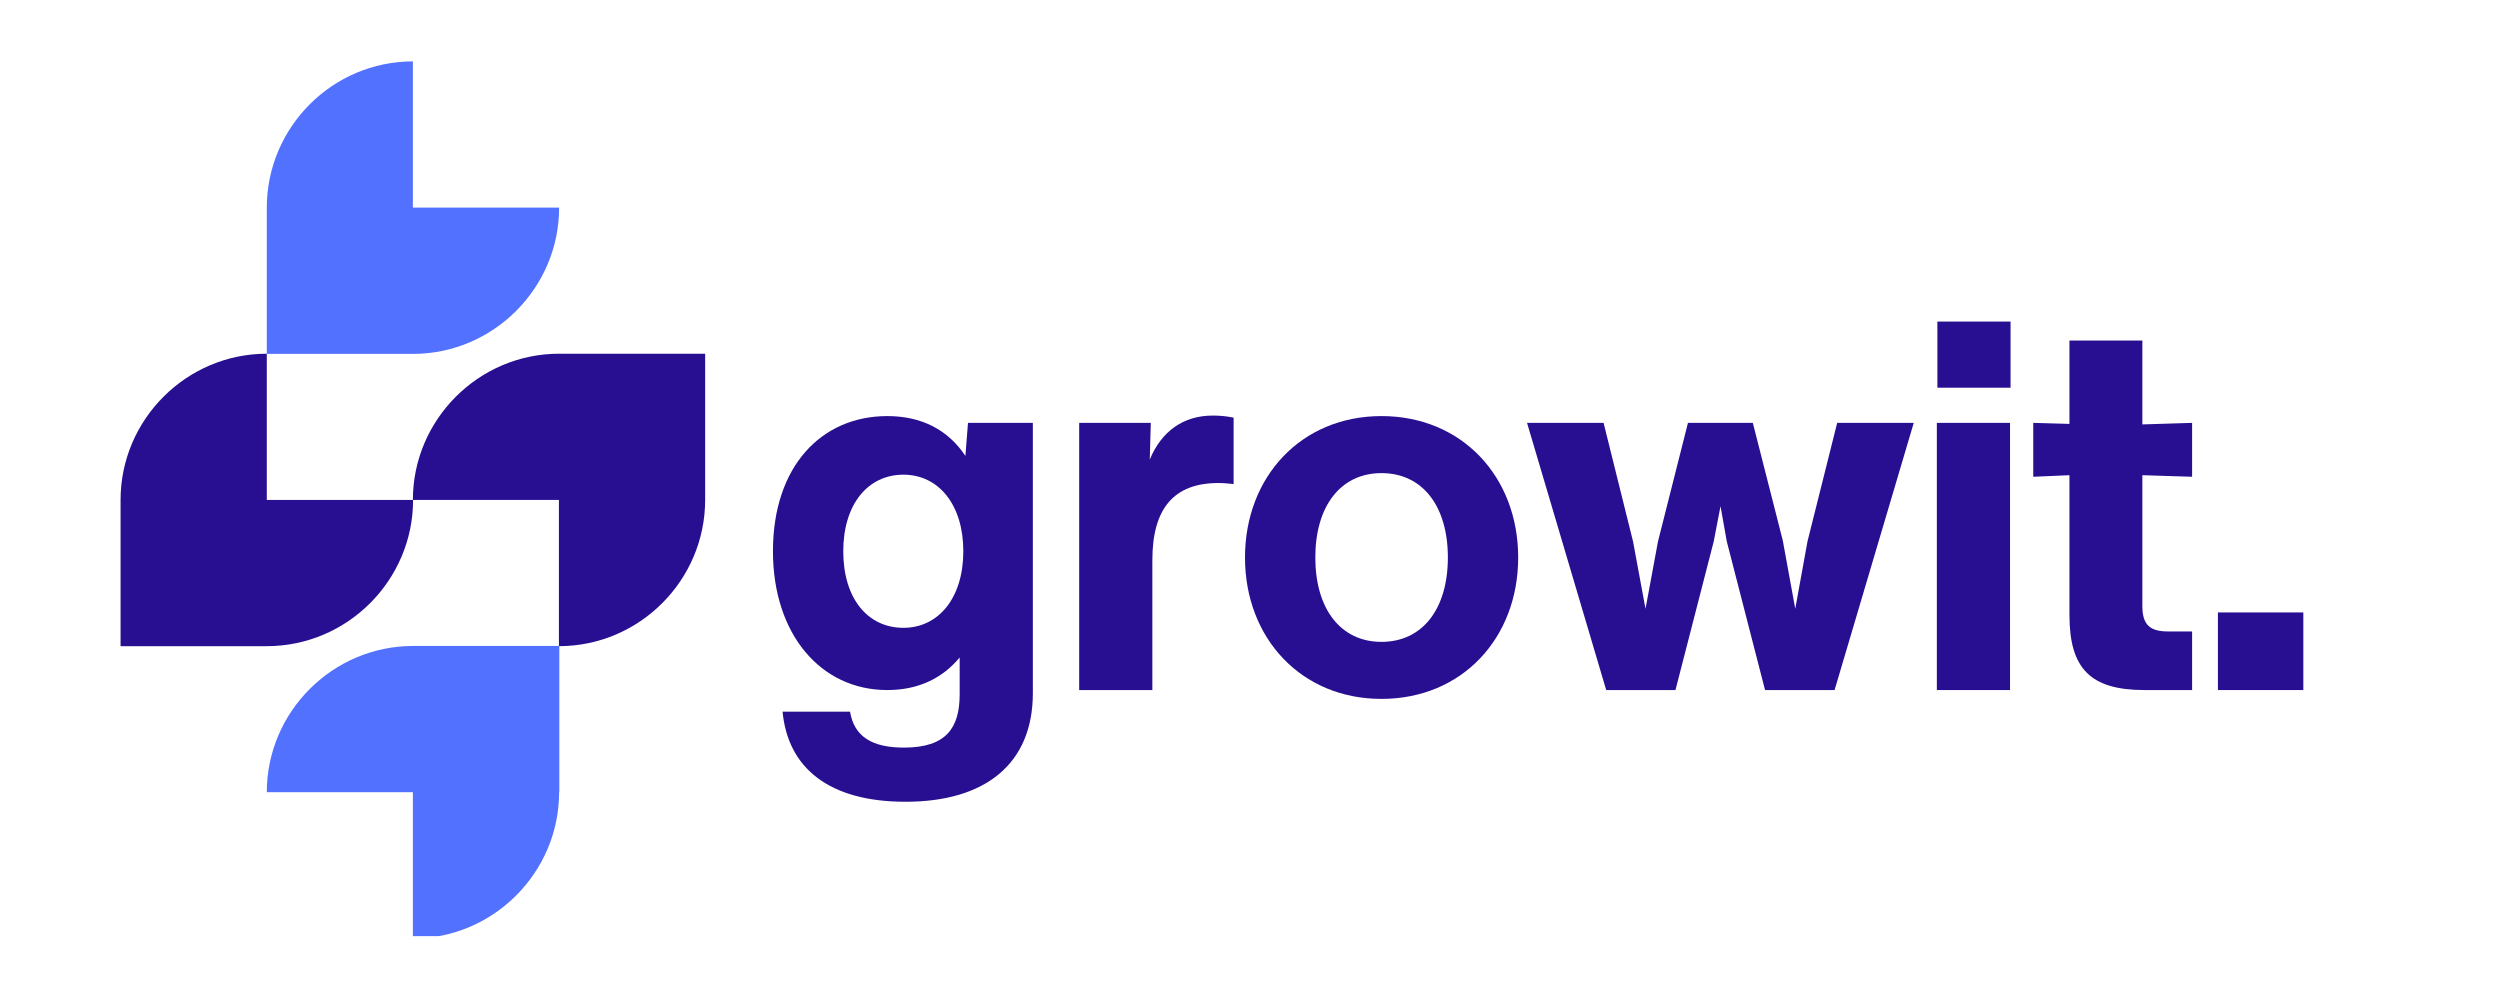 <svg xmlns="http://www.w3.org/2000/svg" xmlns:xlink="http://www.w3.org/1999/xlink" width="200" viewBox="0 0 150 60" height="80" preserveAspectRatio="xMidYMid meet"><defs><g></g><clipPath id="49b9a4da91"><path d="M 7.234 21 L 25 21 L 25 39 L 7.234 39 Z M 7.234 21 " clip-rule="nonzero"></path></clipPath><clipPath id="74e081c048"><path d="M 24 21 L 42.484 21 L 42.484 39 L 24 39 Z M 24 21 " clip-rule="nonzero"></path></clipPath><clipPath id="f1155b1260"><path d="M 16 38 L 34 38 L 34 56.168 L 16 56.168 Z M 16 38 " clip-rule="nonzero"></path></clipPath><clipPath id="abce54ef08"><path d="M 16 3.668 L 34 3.668 L 34 22 L 16 22 Z M 16 3.668 " clip-rule="nonzero"></path></clipPath></defs><g clip-path="url(#49b9a4da91)"><path fill="#280f91" d="M 7.234 29.996 C 7.234 25.172 11.188 21.223 16.008 21.223 L 16.008 29.996 L 24.785 29.996 C 24.785 34.82 20.832 38.77 16.008 38.77 L 7.234 38.77 Z M 7.234 29.996 " fill-opacity="1" fill-rule="evenodd"></path></g><g clip-path="url(#74e081c048)"><path fill="#280f91" d="M 33.547 29.996 L 24.773 29.996 C 24.773 25.172 28.723 21.223 33.547 21.223 L 42.309 21.223 L 42.309 29.996 C 42.309 34.82 38.359 38.77 33.535 38.77 L 33.535 29.996 Z M 33.547 29.996 " fill-opacity="1" fill-rule="evenodd"></path></g><g clip-path="url(#f1155b1260)"><path fill="#5271ff" d="M 33.547 47.531 C 33.547 52.355 29.598 56.309 24.773 56.309 L 24.773 47.531 L 16.008 47.531 C 16.008 42.707 19.961 38.758 24.785 38.758 L 33.559 38.758 L 33.559 47.531 Z M 33.547 47.531 " fill-opacity="1" fill-rule="evenodd"></path></g><g clip-path="url(#abce54ef08)"><path fill="#5271ff" d="M 16.008 12.457 C 16.008 7.633 19.949 3.684 24.773 3.684 L 24.773 12.457 L 33.547 12.457 C 33.547 17.281 29.598 21.234 24.773 21.234 L 16.008 21.234 Z M 16.008 12.457 " fill-opacity="1" fill-rule="evenodd"></path></g><g fill="#280f91" fill-opacity="1"><g transform="translate(45.377, 41.403)"><g><path d="M 12.547 -14.047 C 11.5 -15.625 9.906 -16.438 7.859 -16.438 C 3.906 -16.438 1 -13.422 1 -8.328 C 1 -3.359 3.859 0 7.859 0 C 9.656 0 11.125 -0.656 12.203 -1.953 L 12.203 0.25 C 12.203 2.266 11.406 3.453 8.859 3.453 C 6.953 3.453 5.875 2.797 5.625 1.297 L 1.578 1.297 C 1.891 4.656 4.344 6.703 8.953 6.703 C 13.766 6.703 16.594 4.406 16.594 0.188 L 16.594 -16.031 L 12.703 -16.031 Z M 8.828 -3.734 C 6.703 -3.734 5.219 -5.469 5.219 -8.328 C 5.219 -11.156 6.703 -12.922 8.828 -12.922 C 10.938 -12.922 12.422 -11.125 12.422 -8.328 C 12.422 -5.531 10.938 -3.734 8.828 -3.734 Z M 8.828 -3.734 "></path></g></g></g><g fill="#280f91" fill-opacity="1"><g transform="translate(62.892, 41.403)"><g><path d="M 9.875 -16.469 C 8.109 -16.469 6.797 -15.531 6.094 -13.828 L 6.156 -16.031 L 1.859 -16.031 L 1.859 0 L 6.25 0 L 6.25 -7.797 C 6.25 -10.906 7.547 -12.422 10.219 -12.422 C 10.531 -12.422 10.812 -12.391 11.125 -12.359 L 11.125 -16.344 C 10.688 -16.438 10.25 -16.469 9.875 -16.469 Z M 9.875 -16.469 "></path></g></g></g><g fill="#280f91" fill-opacity="1"><g transform="translate(73.7, 41.403)"><g><path d="M 9.188 0.531 C 14.016 0.531 17.391 -3.109 17.391 -7.953 C 17.391 -12.797 14.016 -16.438 9.188 -16.438 C 4.375 -16.438 1 -12.797 1 -7.953 C 1 -3.109 4.375 0.531 9.188 0.531 Z M 9.188 -2.891 C 6.734 -2.891 5.219 -4.875 5.219 -7.953 C 5.219 -11.031 6.734 -13.016 9.188 -13.016 C 11.656 -13.016 13.172 -11.031 13.172 -7.953 C 13.172 -4.875 11.656 -2.891 9.188 -2.891 Z M 9.188 -2.891 "></path></g></g></g><g fill="#280f91" fill-opacity="1"><g transform="translate(91.153, 41.403)"><g><path d="M 17.297 -8.922 L 16.562 -4.875 L 15.812 -8.984 L 14.016 -16.031 L 10.125 -16.031 L 8.328 -8.922 L 7.578 -4.875 L 6.828 -8.922 L 5.062 -16.031 L 0.469 -16.031 L 5.219 0 L 9.375 0 L 11.672 -8.922 L 12.078 -11.031 L 12.453 -8.922 L 14.75 0 L 18.922 0 L 23.672 -16.031 L 19.078 -16.031 Z M 17.297 -8.922 "></path></g></g></g><g fill="#280f91" fill-opacity="1"><g transform="translate(114.352, 41.403)"><g><path d="M 6.281 -18.141 L 6.281 -22.109 L 1.891 -22.109 L 1.891 -18.141 Z M 6.25 0 L 6.25 -16.031 L 1.859 -16.031 L 1.859 0 Z M 6.25 0 "></path></g></g></g><g fill="#280f91" fill-opacity="1"><g transform="translate(121.526, 41.403)"><g><path d="M 10 -12.797 L 10 -16.031 L 7.016 -15.938 L 7.016 -20.969 L 2.641 -20.969 L 2.641 -15.969 L 0.469 -16.031 L 0.469 -12.797 L 2.641 -12.891 L 2.641 -4.5 C 2.641 -1.281 3.906 0 7.141 0 L 10 0 L 10 -3.516 L 8.547 -3.516 C 7.453 -3.516 7.016 -3.938 7.016 -5.031 L 7.016 -12.891 Z M 10 -12.797 "></path></g></g></g><g fill="#280f91" fill-opacity="1"><g transform="translate(131.216, 41.403)"><g><path d="M 6.984 0 L 6.984 -4.656 L 1.859 -4.656 L 1.859 0 Z M 6.984 0 "></path></g></g></g></svg>
